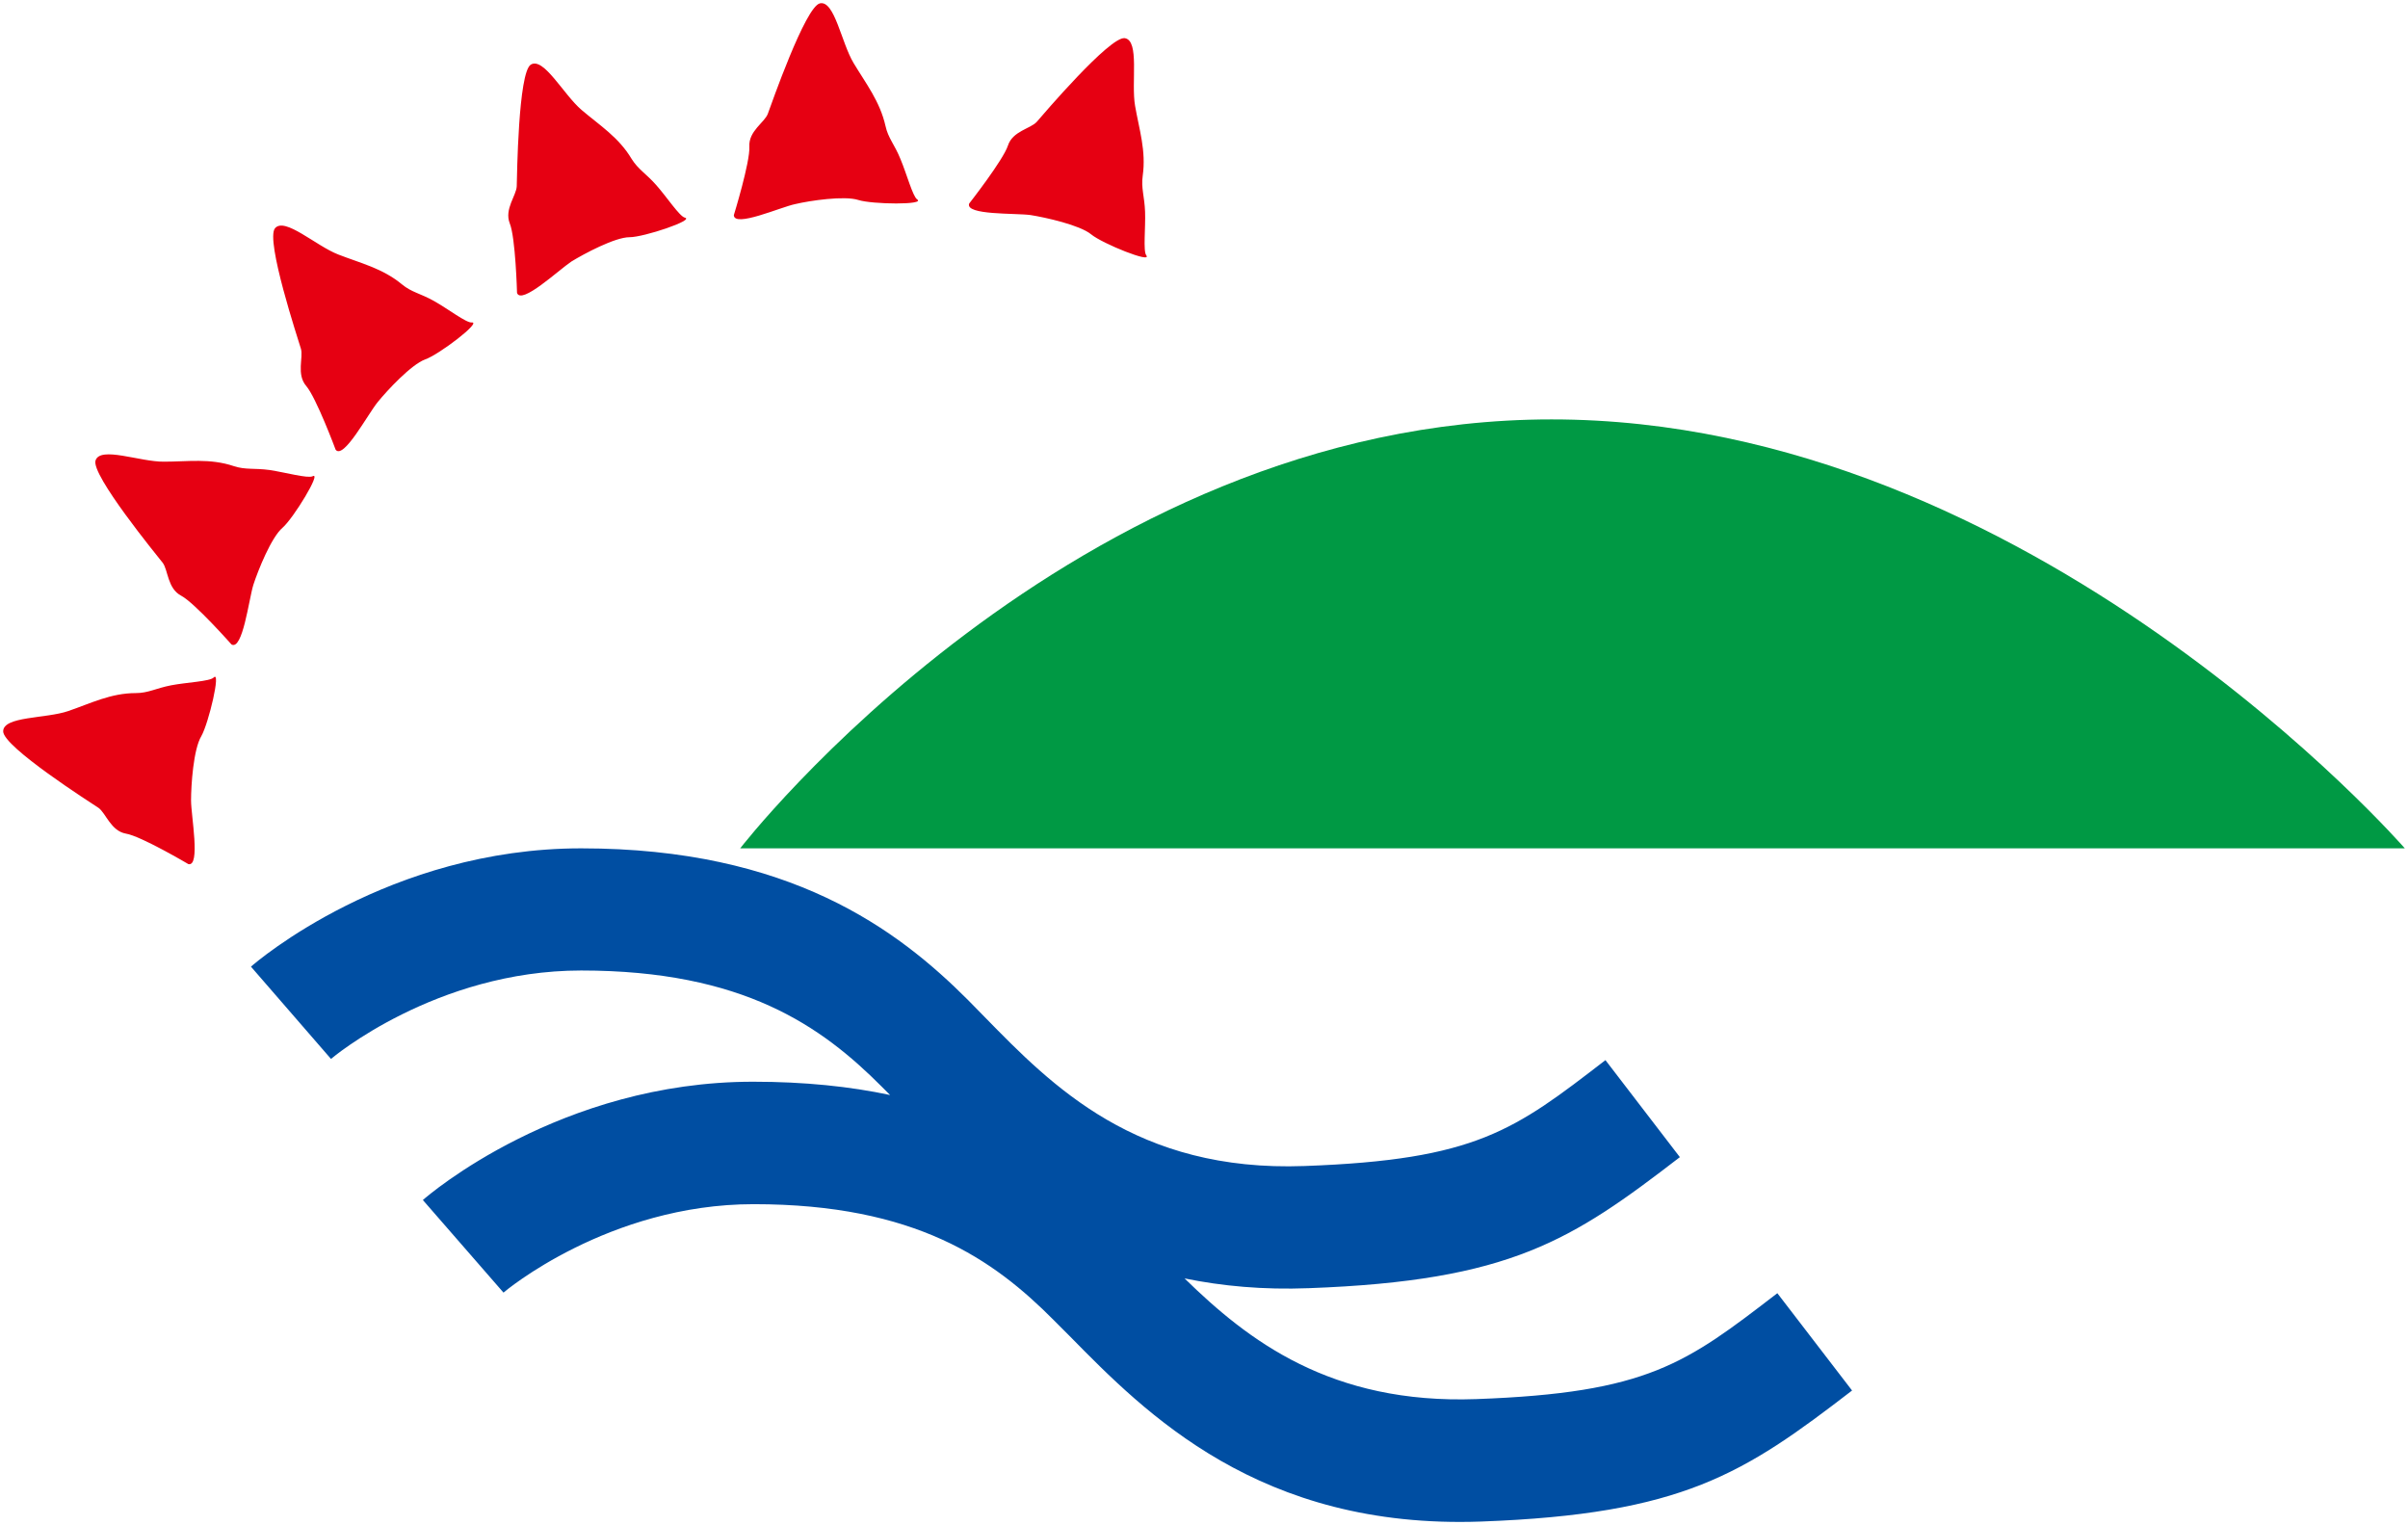 <svg xmlns="http://www.w3.org/2000/svg" width="758" height="480" overflow="hidden"><defs><clipPath id="a"><path d="M-1 138h758v480H-1z"/></clipPath></defs><g fill-rule="evenodd" clip-path="url(#a)" transform="translate(1 -138)"><path fill="#E60012" d="M58.308 409.968s-14.97-8.847-19.682-9.599c-4.713-.847-6.284-6.4-8.594-8.094C27.629 390.675 0 373.076 0 368.182c0-4.8 13.399-3.953 20.514-6.4s13.399-5.647 21.253-5.647c3.881 0 6.284-1.505 11.089-2.446 4.897-.941 12.197-1.224 13.399-2.447 2.402-2.447-1.571 14.399-3.881 18.446-2.495 4.141-3.235 15.434-3.235 20.234s3.05 20.893-.831 20.046m13.565-69.133s-11.604-13.118-15.875-15.366c-4.27-2.249-4.084-8.059-5.756-10.307-1.763-2.249-22.652-27.736-21.166-32.233 1.485-4.592 14.018.468 21.538.375 7.52 0 14.482-1.125 22.002 1.405 3.714 1.218 6.406.562 11.234 1.218 4.92.75 12.068 2.717 13.554 1.968 2.971-1.593-5.942 13.118-9.47 16.21-3.528 2.998-7.705 13.399-9.19 17.99-1.393 4.498-3.343 20.708-6.87 18.74m32.783-61.293s-6.118-16.415-9.27-20.074c-3.151-3.658-.834-9.004-1.668-11.725-.834-2.814-11.215-34.143-8.157-37.895 3.06-3.658 12.884 5.534 19.929 8.255 6.951 2.72 13.903 4.314 20.021 9.38 3.059 2.532 5.747 2.814 10.103 5.252 4.357 2.439 10.196 6.942 11.864 6.754 3.337-.281-10.288 10.13-14.645 11.631-4.356 1.595-11.957 9.755-14.923 13.414-3.151 3.845-10.752 18.197-13.254 15.008m57.097-49.341s-.46-17.451-2.3-21.93c-1.749-4.479 2.116-8.772 2.208-11.665s.46-35.741 4.417-38.261c4.05-2.519 10.308 9.425 16.013 14.278s11.687 8.585 15.737 15.398c2.116 3.359 4.509 4.572 7.73 8.212 3.313 3.733 7.362 9.892 9.019 10.265 3.22.746-12.884 6.159-17.393 6.159-4.602 0-14.357 5.226-18.314 7.652-4.049 2.707-15.736 13.718-17.117 9.892M230 205.706s5.161-16.732 4.885-21.593 4.793-7.572 5.806-10.283c1.014-2.711 11.798-33.746 16.406-34.774 4.609-1.028 6.729 12.339 10.6 18.789s8.295 12.059 10.046 19.818c.83 3.832 2.857 5.795 4.701 10.376 1.935 4.58 3.871 11.778 5.253 12.713 2.765 1.776-14.194 1.589-18.526.187s-15.207.187-19.908 1.309c-4.516.934-19.171 7.478-19.263 3.458m74.085-3.651s10.721-13.685 12.2-18.247 7.117-5.306 9.058-7.447c1.849-2.141 23.108-27.09 27.73-26.345 4.714.745 1.941 13.964 3.235 21.318 1.294 7.448 3.512 14.15 2.403 21.97-.554 3.91.555 6.423.74 11.357s-.647 12.381.369 13.684c2.034 2.7-13.772-3.63-17.377-6.609-3.512-2.886-14.326-5.306-19.041-6.051-4.621-.651-20.704.093-19.317-3.63"/><path fill="#004EA2" d="M558.478 545.01c-28.821 22.156-40.722 31.372-94.738 33.327-45.835 1.676-71.867-18.432-91.856-37.981 11.807 2.42 24.73 3.631 39.141 3.072 63.5-2.327 82.652-14.988 116.773-41.24l-23.429-30.534c-28.729 22.156-40.722 31.372-94.739 33.327-52.901 1.955-79.398-25.135-100.688-46.918l-5.207-5.307C281.515 430.507 247.58 405 181.942 405 121.418 405 79.766 440.654 78 442.237l25.195 29.044c.279-.279 33.005-27.834 78.747-27.834 51.135 0 75.68 17.595 94.553 36.492l2.696 2.7c-12.644-2.7-26.962-4.189-43.139-4.189-60.617 0-102.176 35.654-103.942 37.236l25.381 29.138c.279-.279 33.005-27.834 78.747-27.834 51.041 0 75.586 17.501 94.459 36.492l5.021 5.027c23.8 24.204 59.688 60.882 129.509 58.368 63.5-2.327 82.652-14.987 116.773-41.239z"/><path fill="#094" d="M232 405h524S638.545 270 487.413 270C336.28 270 232 405 232 405"/></g></svg>
